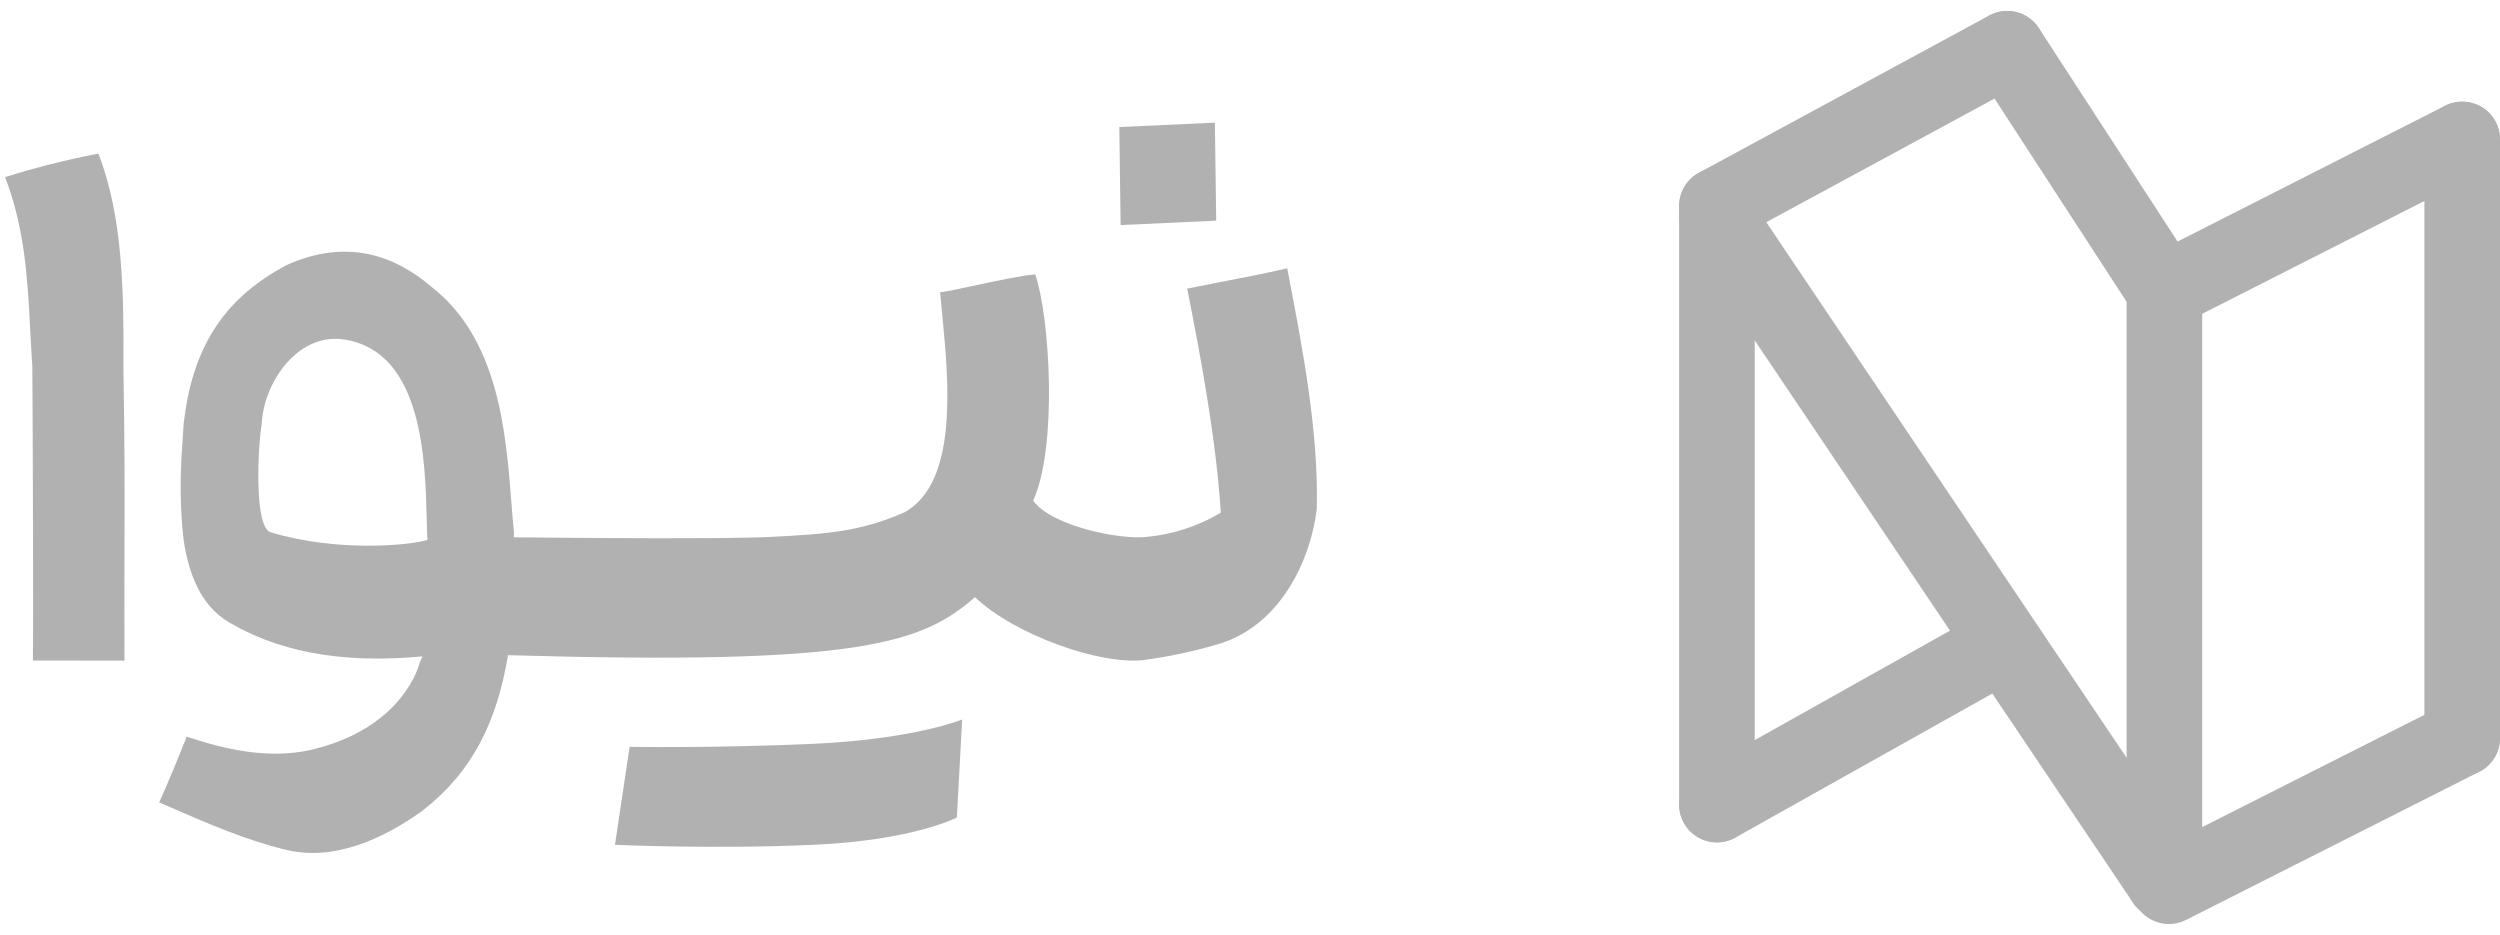 <svg xmlns="http://www.w3.org/2000/svg" width="123" height="46" viewBox="0 0 123 46" fill="none"><path fill-rule="evenodd" clip-rule="evenodd" d="M55.07 6.251L59.772 6.034L59.837 10.857L55.135 11.073L55.07 6.251ZM0.249 8.713C1.757 8.24 3.29 7.854 4.842 7.558C6.07 10.71 6.092 14.541 6.072 18.066C6.14 22.234 6.134 24.245 6.125 26.81C6.121 28.327 6.115 30.037 6.124 32.502C4.62 32.502 3.118 32.5 1.619 32.498C1.642 31.331 1.619 21.669 1.591 18.015C1.549 17.427 1.519 16.84 1.488 16.255C1.357 13.742 1.228 11.25 0.249 8.713ZM25.276 26.435C28.43 26.471 35.676 26.53 37.932 26.415C40.824 26.269 42.363 26.136 44.495 25.209C47.162 23.745 46.673 18.73 46.358 15.492V15.491C46.318 15.086 46.282 14.708 46.254 14.369C46.335 14.396 47.057 14.241 47.923 14.055C49.036 13.817 50.388 13.527 50.933 13.504C51.652 15.564 52.044 21.984 50.831 24.632C51.738 25.893 55.124 26.568 56.425 26.415C57.711 26.292 58.954 25.885 60.065 25.225C59.838 21.683 59.105 17.687 58.409 14.2C58.974 14.085 59.539 13.976 60.105 13.866C61.182 13.658 62.26 13.449 63.332 13.201L63.368 13.391C64.08 17.095 64.89 21.309 64.784 25.062C64.418 27.904 62.774 30.905 59.849 31.717C58.691 32.056 57.509 32.307 56.313 32.467C54.194 32.753 49.914 31.239 47.968 29.38C45.348 31.678 42.225 32.736 24.986 32.235L24.982 32.318C24.428 35.502 23.282 37.942 20.779 39.892C18.844 41.277 16.392 42.419 13.973 41.787C12.049 41.312 10.227 40.52 8.414 39.731C8.22 39.647 8.026 39.562 7.831 39.478C8.313 38.412 8.755 37.329 9.185 36.242C11.099 36.887 13.169 37.337 15.182 36.919C19.93 35.863 20.659 32.573 20.659 32.573C20.659 32.573 20.814 32.258 20.779 32.295C17.594 32.589 14.216 32.348 11.29 30.629C9.83 29.797 9.268 28.13 9.034 26.566C8.783 24.403 8.917 22.547 8.994 21.487V21.487C9.013 21.229 9.028 21.017 9.034 20.861C9.436 17.31 10.842 14.757 14.118 13.034C17.043 11.723 19.406 12.55 21.229 14.114C24.531 16.677 24.89 21.273 25.156 24.67C25.198 25.215 25.239 25.73 25.288 26.2L25.276 26.435ZM13.361 26.2C12.453 26.069 12.703 21.776 12.878 20.86C12.97 18.775 14.721 16.263 17.058 16.725C20.801 17.406 20.927 22.682 20.996 25.584C21.005 25.955 21.013 26.287 21.027 26.566C20.069 26.852 16.539 27.154 13.361 26.2ZM40.041 36.594C35.121 36.817 30.978 36.743 30.978 36.743L30.256 41.564C30.256 41.564 35.12 41.788 40.041 41.564C44.963 41.34 47.078 40.221 47.078 40.221L47.338 35.4C47.338 35.4 44.962 36.371 40.041 36.594Z" fill="#B1B1B1"></path><path d="M84.474 41.445C83.981 41.445 83.508 41.249 83.159 40.901C82.81 40.552 82.614 40.079 82.614 39.586V10.133C82.614 9.64 82.81 9.167 83.159 8.818C83.508 8.469 83.981 8.274 84.474 8.274C84.967 8.274 85.44 8.469 85.788 8.818C86.137 9.167 86.333 9.64 86.333 10.133V39.586C86.333 40.079 86.137 40.552 85.788 40.901C85.44 41.249 84.967 41.445 84.474 41.445Z" fill="#B1B1B1"></path><path d="M84.475 41.445C84.145 41.446 83.82 41.358 83.534 41.191C83.249 41.024 83.013 40.783 82.852 40.495C82.611 40.065 82.55 39.556 82.684 39.082C82.818 38.607 83.135 38.205 83.565 37.964L97.386 30.216C97.816 29.975 98.325 29.915 98.799 30.049C99.274 30.182 99.676 30.499 99.917 30.929C100.158 31.359 100.219 31.868 100.085 32.342C99.951 32.817 99.634 33.219 99.204 33.46L85.383 41.208C85.106 41.364 84.793 41.446 84.475 41.445Z" fill="#B1B1B1"></path><path d="M106.491 45.238C106.185 45.239 105.885 45.164 105.616 45.02C105.346 44.877 105.116 44.67 104.946 44.416L82.931 11.691C82.656 11.282 82.554 10.78 82.649 10.296C82.744 9.813 83.027 9.386 83.436 9.111C83.845 8.836 84.347 8.734 84.831 8.829C85.315 8.923 85.741 9.206 86.016 9.616L108.032 42.341C108.22 42.621 108.328 42.946 108.346 43.283C108.363 43.619 108.289 43.955 108.13 44.252C107.972 44.55 107.736 44.799 107.447 44.972C107.158 45.146 106.828 45.238 106.491 45.238Z" fill="#B1B1B1"></path><path d="M106.489 45.238C105.996 45.238 105.523 45.042 105.174 44.694C104.825 44.345 104.629 43.872 104.629 43.379V14.298C104.629 13.805 104.825 13.332 105.174 12.983C105.523 12.634 105.996 12.438 106.489 12.438C106.982 12.438 107.455 12.634 107.804 12.983C108.152 13.332 108.348 13.805 108.348 14.298V43.379C108.348 43.872 108.152 44.345 107.804 44.694C107.455 45.042 106.982 45.238 106.489 45.238Z" fill="#B1B1B1"></path><path d="M106.491 16.157C106.18 16.158 105.875 16.081 105.603 15.933C105.33 15.785 105.099 15.571 104.93 15.311L97.195 3.411C97.062 3.206 96.97 2.978 96.926 2.737C96.881 2.497 96.884 2.251 96.935 2.012C96.985 1.773 97.083 1.547 97.221 1.345C97.359 1.144 97.536 0.972 97.74 0.839C97.945 0.706 98.174 0.614 98.414 0.57C98.654 0.525 98.901 0.528 99.14 0.579C99.379 0.629 99.605 0.727 99.806 0.865C100.008 1.003 100.18 1.18 100.313 1.384L108.048 13.285C108.23 13.565 108.333 13.89 108.346 14.224C108.36 14.558 108.283 14.89 108.123 15.184C107.964 15.478 107.728 15.724 107.441 15.895C107.153 16.066 106.825 16.157 106.491 16.157Z" fill="#B1B1B1"></path><path d="M84.475 11.992C84.14 11.993 83.811 11.902 83.523 11.731C83.235 11.559 82.998 11.313 82.839 11.018C82.604 10.585 82.551 10.076 82.691 9.603C82.832 9.13 83.154 8.733 83.588 8.498L97.868 0.763C98.083 0.647 98.319 0.574 98.561 0.548C98.804 0.523 99.05 0.546 99.284 0.615C99.518 0.685 99.736 0.8 99.926 0.954C100.116 1.108 100.273 1.297 100.389 1.512C100.624 1.946 100.677 2.455 100.537 2.928C100.396 3.4 100.074 3.798 99.64 4.033L85.359 11.768C85.088 11.915 84.784 11.992 84.475 11.992Z" fill="#B1B1B1"></path><path d="M106.491 16.157C106.147 16.158 105.81 16.063 105.517 15.883C105.224 15.704 104.986 15.446 104.831 15.139C104.608 14.7 104.568 14.189 104.721 13.721C104.875 13.252 105.208 12.863 105.647 12.64L120.299 5.202C120.739 4.979 121.249 4.94 121.718 5.093C122.187 5.246 122.576 5.579 122.799 6.019C123.022 6.458 123.061 6.969 122.908 7.438C122.755 7.906 122.422 8.295 121.983 8.518L107.331 15.956C107.07 16.088 106.783 16.157 106.491 16.157Z" fill="#B1B1B1"></path><path d="M121.141 38.173C120.648 38.173 120.175 37.977 119.826 37.628C119.477 37.279 119.281 36.806 119.281 36.313V6.86C119.281 6.367 119.477 5.894 119.826 5.546C120.175 5.197 120.648 5.001 121.141 5.001C121.634 5.001 122.107 5.197 122.456 5.546C122.804 5.894 123 6.367 123 6.86V36.313C123 36.806 122.804 37.279 122.456 37.628C122.107 37.977 121.634 38.173 121.141 38.173Z" fill="#B1B1B1"></path><path d="M106.714 45.462C106.369 45.462 106.032 45.367 105.738 45.186C105.445 45.006 105.208 44.748 105.052 44.44C104.83 44 104.792 43.49 104.946 43.021C105.099 42.553 105.433 42.165 105.873 41.942L120.302 34.654C120.742 34.431 121.253 34.393 121.721 34.547C122.19 34.701 122.578 35.034 122.8 35.474C123.023 35.914 123.061 36.425 122.907 36.893C122.753 37.362 122.419 37.75 121.979 37.972L107.55 45.262C107.291 45.393 107.004 45.462 106.714 45.462Z" fill="#B1B1B1"></path></svg>